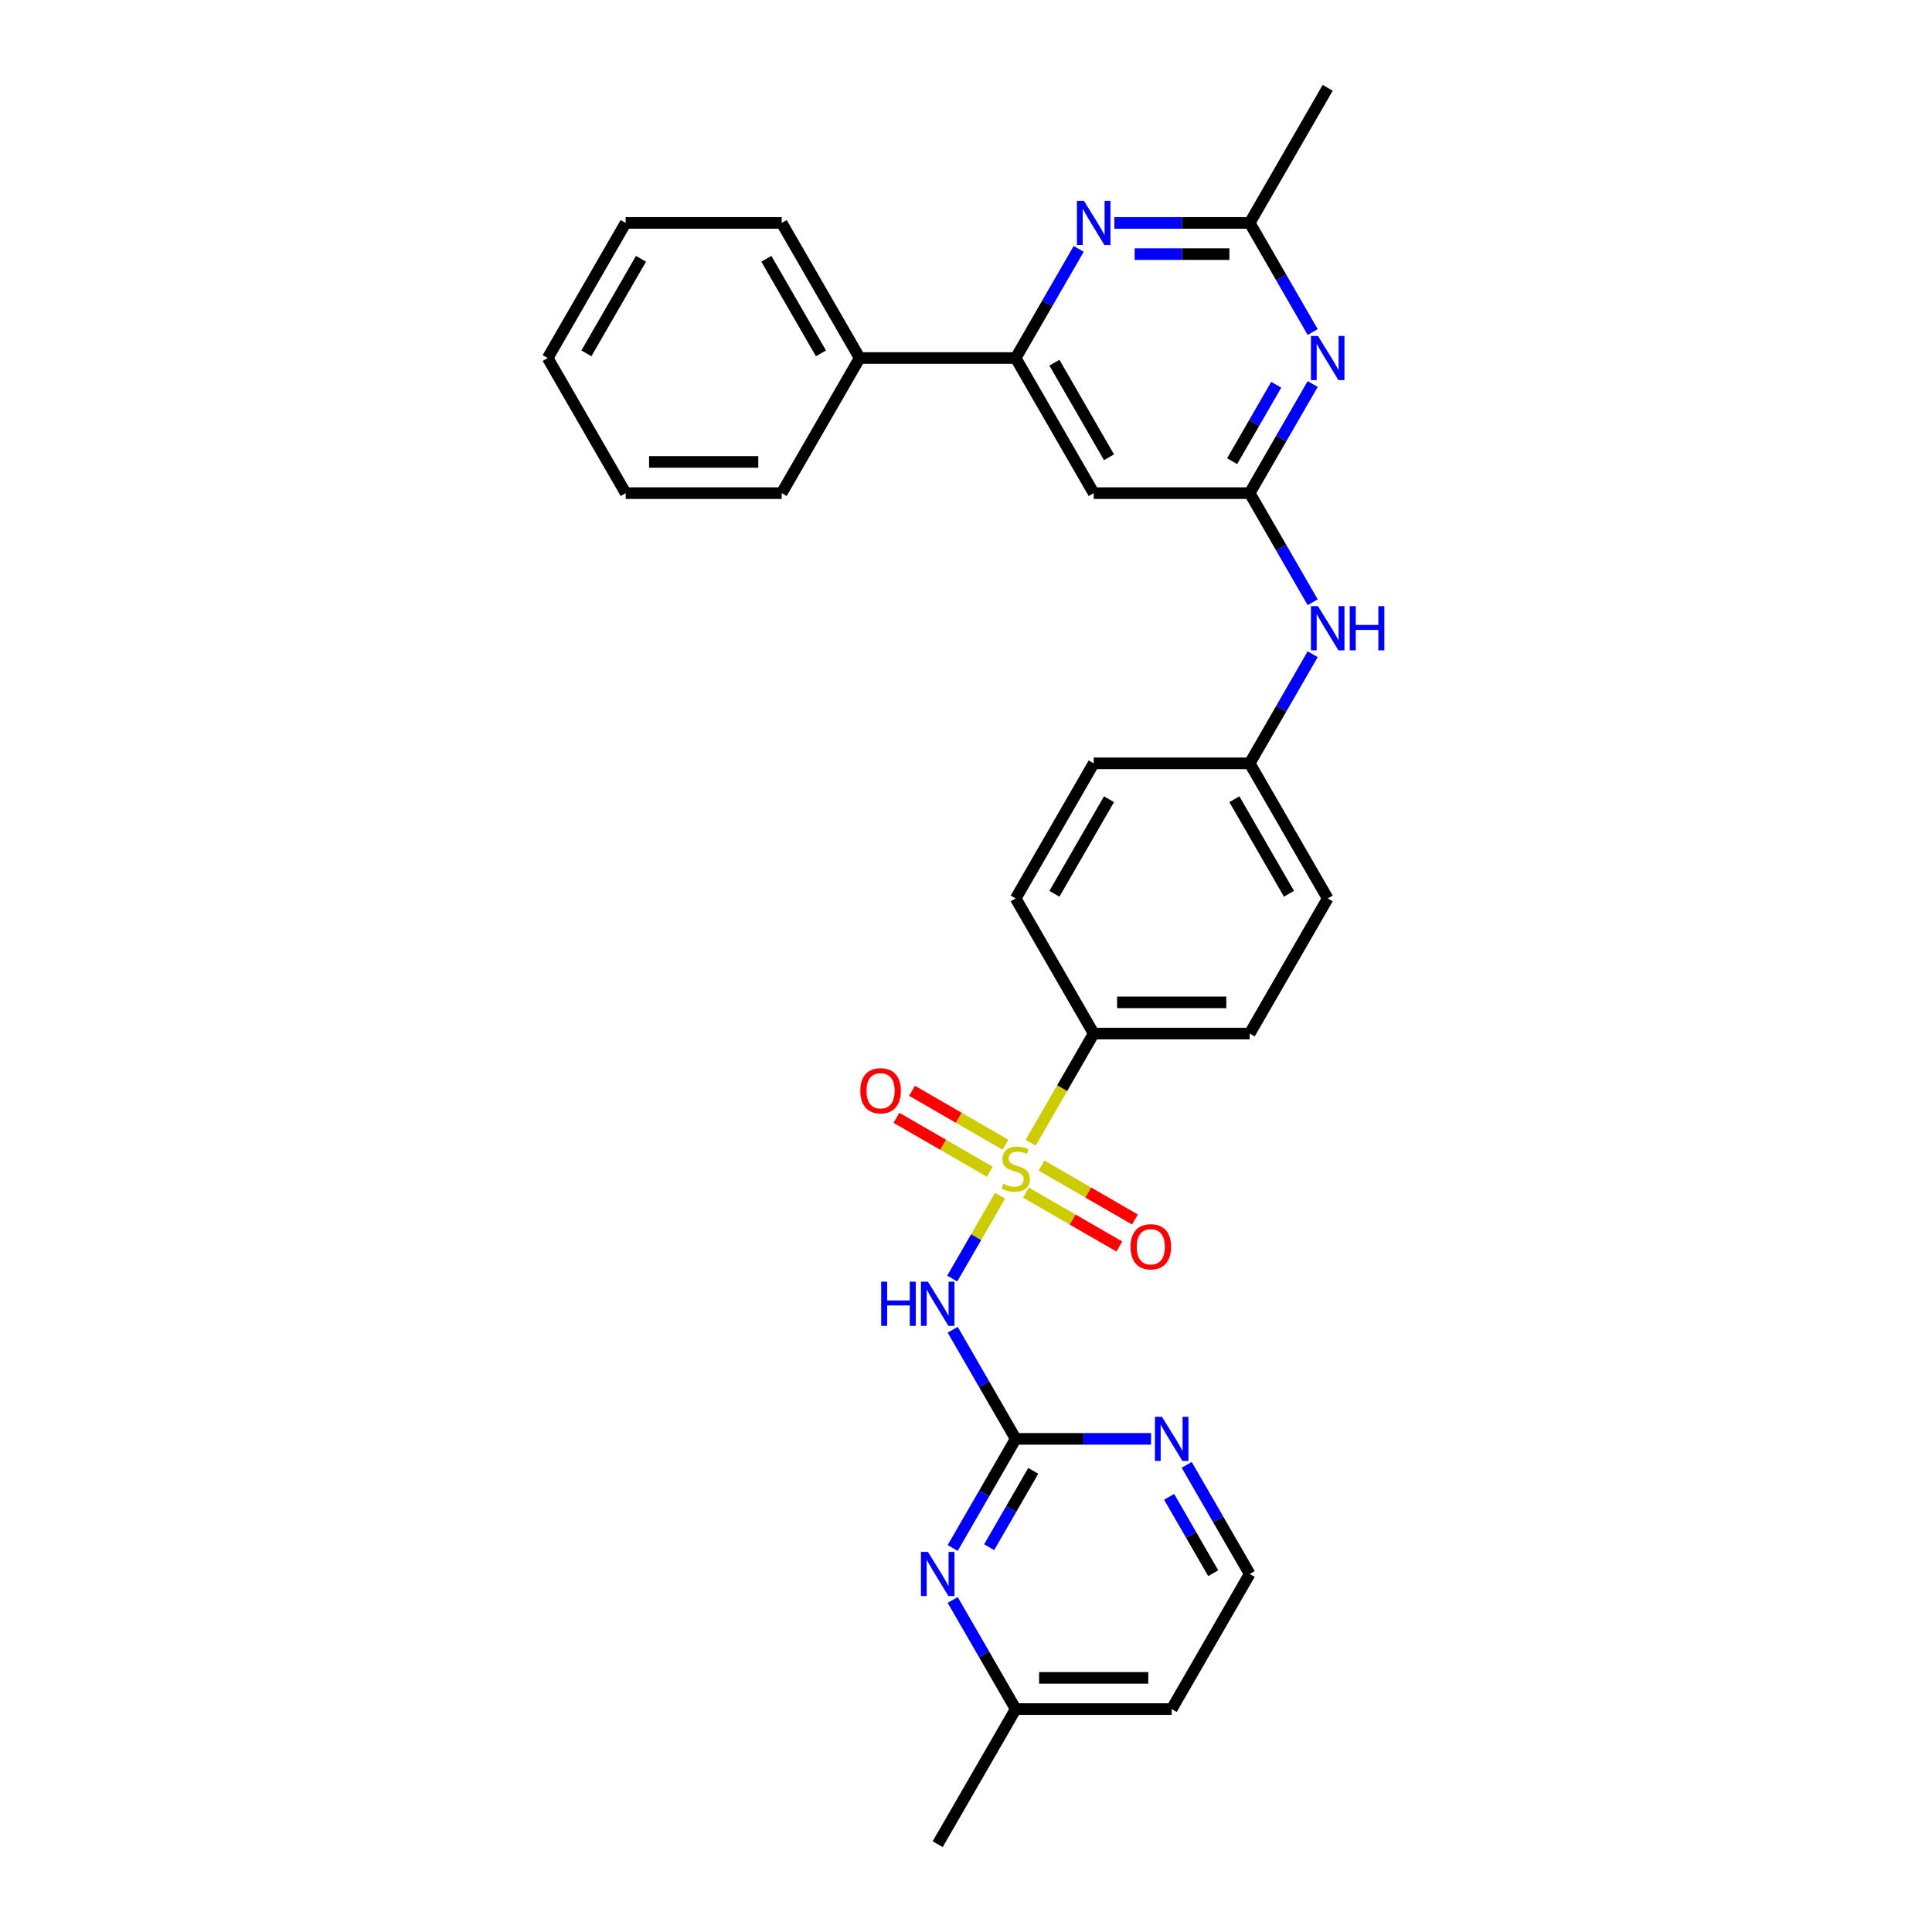 <?xml version='1.0' encoding='iso-8859-1'?>
<svg version='1.1' baseProfile='full'
              xmlns='http://www.w3.org/2000/svg'
                      xmlns:rdkit='http://www.rdkit.org/xml'
                      xmlns:xlink='http://www.w3.org/1999/xlink'
                  xml:space='preserve'
width='1000px' height='1000px' viewBox='0 0 1000 1000'>
<!-- END OF HEADER -->
<rect style='opacity:1.0;fill:#FFFFFF;stroke:none' width='1000' height='1000' x='0' y='0'> </rect>
<path class='bond-0' d='M 517.616,618.929 L 505.246,640.353' style='fill:none;fill-rule:evenodd;stroke:#CCCC00;stroke-width:6px;stroke-linecap:butt;stroke-linejoin:miter;stroke-opacity:1' />
<path class='bond-0' d='M 505.246,640.353 L 492.877,661.778' style='fill:none;fill-rule:evenodd;stroke:#0000FF;stroke-width:6px;stroke-linecap:butt;stroke-linejoin:miter;stroke-opacity:1' />
<path class='bond-9' d='M 533.467,591.475 L 549.78,563.22' style='fill:none;fill-rule:evenodd;stroke:#CCCC00;stroke-width:6px;stroke-linecap:butt;stroke-linejoin:miter;stroke-opacity:1' />
<path class='bond-9' d='M 549.78,563.22 L 566.092,534.965' style='fill:none;fill-rule:evenodd;stroke:#000000;stroke-width:6px;stroke-linecap:butt;stroke-linejoin:miter;stroke-opacity:1' />
<path class='bond-10' d='M 520.405,592.503 L 496.238,578.551' style='fill:none;fill-rule:evenodd;stroke:#CCCC00;stroke-width:6px;stroke-linecap:butt;stroke-linejoin:miter;stroke-opacity:1' />
<path class='bond-10' d='M 496.238,578.551 L 472.072,564.598' style='fill:none;fill-rule:evenodd;stroke:#FF0000;stroke-width:6px;stroke-linecap:butt;stroke-linejoin:miter;stroke-opacity:1' />
<path class='bond-10' d='M 512.33,606.49 L 488.164,592.537' style='fill:none;fill-rule:evenodd;stroke:#CCCC00;stroke-width:6px;stroke-linecap:butt;stroke-linejoin:miter;stroke-opacity:1' />
<path class='bond-10' d='M 488.164,592.537 L 463.997,578.584' style='fill:none;fill-rule:evenodd;stroke:#FF0000;stroke-width:6px;stroke-linecap:butt;stroke-linejoin:miter;stroke-opacity:1' />
<path class='bond-11' d='M 531.032,617.287 L 555.198,631.239' style='fill:none;fill-rule:evenodd;stroke:#CCCC00;stroke-width:6px;stroke-linecap:butt;stroke-linejoin:miter;stroke-opacity:1' />
<path class='bond-11' d='M 555.198,631.239 L 579.365,645.192' style='fill:none;fill-rule:evenodd;stroke:#FF0000;stroke-width:6px;stroke-linecap:butt;stroke-linejoin:miter;stroke-opacity:1' />
<path class='bond-11' d='M 539.106,603.301 L 563.273,617.253' style='fill:none;fill-rule:evenodd;stroke:#CCCC00;stroke-width:6px;stroke-linecap:butt;stroke-linejoin:miter;stroke-opacity:1' />
<path class='bond-11' d='M 563.273,617.253 L 587.44,631.206' style='fill:none;fill-rule:evenodd;stroke:#FF0000;stroke-width:6px;stroke-linecap:butt;stroke-linejoin:miter;stroke-opacity:1' />
<path class='bond-1' d='M 493.111,688.278 L 509.415,716.517' style='fill:none;fill-rule:evenodd;stroke:#0000FF;stroke-width:6px;stroke-linecap:butt;stroke-linejoin:miter;stroke-opacity:1' />
<path class='bond-1' d='M 509.415,716.517 L 525.718,744.755' style='fill:none;fill-rule:evenodd;stroke:#000000;stroke-width:6px;stroke-linecap:butt;stroke-linejoin:miter;stroke-opacity:1' />
<path class='bond-8' d='M 525.718,744.755 L 509.415,772.994' style='fill:none;fill-rule:evenodd;stroke:#000000;stroke-width:6px;stroke-linecap:butt;stroke-linejoin:miter;stroke-opacity:1' />
<path class='bond-8' d='M 509.415,772.994 L 493.111,801.233' style='fill:none;fill-rule:evenodd;stroke:#0000FF;stroke-width:6px;stroke-linecap:butt;stroke-linejoin:miter;stroke-opacity:1' />
<path class='bond-8' d='M 534.813,761.302 L 523.401,781.069' style='fill:none;fill-rule:evenodd;stroke:#000000;stroke-width:6px;stroke-linecap:butt;stroke-linejoin:miter;stroke-opacity:1' />
<path class='bond-8' d='M 523.401,781.069 L 511.988,800.836' style='fill:none;fill-rule:evenodd;stroke:#0000FF;stroke-width:6px;stroke-linecap:butt;stroke-linejoin:miter;stroke-opacity:1' />
<path class='bond-12' d='M 525.718,744.755 L 560.747,744.755' style='fill:none;fill-rule:evenodd;stroke:#000000;stroke-width:6px;stroke-linecap:butt;stroke-linejoin:miter;stroke-opacity:1' />
<path class='bond-12' d='M 560.747,744.755 L 595.776,744.755' style='fill:none;fill-rule:evenodd;stroke:#0000FF;stroke-width:6px;stroke-linecap:butt;stroke-linejoin:miter;stroke-opacity:1' />
<path class='bond-2' d='M 646.841,255.245 L 663.144,283.483' style='fill:none;fill-rule:evenodd;stroke:#000000;stroke-width:6px;stroke-linecap:butt;stroke-linejoin:miter;stroke-opacity:1' />
<path class='bond-2' d='M 663.144,283.483 L 679.448,311.722' style='fill:none;fill-rule:evenodd;stroke:#0000FF;stroke-width:6px;stroke-linecap:butt;stroke-linejoin:miter;stroke-opacity:1' />
<path class='bond-3' d='M 646.841,255.245 L 663.144,227.006' style='fill:none;fill-rule:evenodd;stroke:#000000;stroke-width:6px;stroke-linecap:butt;stroke-linejoin:miter;stroke-opacity:1' />
<path class='bond-3' d='M 663.144,227.006 L 679.448,198.767' style='fill:none;fill-rule:evenodd;stroke:#0000FF;stroke-width:6px;stroke-linecap:butt;stroke-linejoin:miter;stroke-opacity:1' />
<path class='bond-3' d='M 637.746,238.698 L 649.158,218.931' style='fill:none;fill-rule:evenodd;stroke:#000000;stroke-width:6px;stroke-linecap:butt;stroke-linejoin:miter;stroke-opacity:1' />
<path class='bond-3' d='M 649.158,218.931 L 660.571,199.164' style='fill:none;fill-rule:evenodd;stroke:#0000FF;stroke-width:6px;stroke-linecap:butt;stroke-linejoin:miter;stroke-opacity:1' />
<path class='bond-6' d='M 646.841,255.245 L 566.092,255.245' style='fill:none;fill-rule:evenodd;stroke:#000000;stroke-width:6px;stroke-linecap:butt;stroke-linejoin:miter;stroke-opacity:1' />
<path class='bond-7' d='M 679.448,171.862 L 663.144,143.623' style='fill:none;fill-rule:evenodd;stroke:#0000FF;stroke-width:6px;stroke-linecap:butt;stroke-linejoin:miter;stroke-opacity:1' />
<path class='bond-7' d='M 663.144,143.623 L 646.841,115.385' style='fill:none;fill-rule:evenodd;stroke:#000000;stroke-width:6px;stroke-linecap:butt;stroke-linejoin:miter;stroke-opacity:1' />
<path class='bond-4' d='M 558.326,128.837 L 542.022,157.076' style='fill:none;fill-rule:evenodd;stroke:#0000FF;stroke-width:6px;stroke-linecap:butt;stroke-linejoin:miter;stroke-opacity:1' />
<path class='bond-4' d='M 542.022,157.076 L 525.718,185.315' style='fill:none;fill-rule:evenodd;stroke:#000000;stroke-width:6px;stroke-linecap:butt;stroke-linejoin:miter;stroke-opacity:1' />
<path class='bond-32' d='M 576.784,115.385 L 611.812,115.385' style='fill:none;fill-rule:evenodd;stroke:#0000FF;stroke-width:6px;stroke-linecap:butt;stroke-linejoin:miter;stroke-opacity:1' />
<path class='bond-32' d='M 611.812,115.385 L 646.841,115.385' style='fill:none;fill-rule:evenodd;stroke:#000000;stroke-width:6px;stroke-linecap:butt;stroke-linejoin:miter;stroke-opacity:1' />
<path class='bond-32' d='M 587.292,131.534 L 611.812,131.534' style='fill:none;fill-rule:evenodd;stroke:#0000FF;stroke-width:6px;stroke-linecap:butt;stroke-linejoin:miter;stroke-opacity:1' />
<path class='bond-32' d='M 611.812,131.534 L 636.332,131.534' style='fill:none;fill-rule:evenodd;stroke:#000000;stroke-width:6px;stroke-linecap:butt;stroke-linejoin:miter;stroke-opacity:1' />
<path class='bond-5' d='M 525.718,185.315 L 566.092,255.245' style='fill:none;fill-rule:evenodd;stroke:#000000;stroke-width:6px;stroke-linecap:butt;stroke-linejoin:miter;stroke-opacity:1' />
<path class='bond-5' d='M 545.76,187.729 L 574.022,236.68' style='fill:none;fill-rule:evenodd;stroke:#000000;stroke-width:6px;stroke-linecap:butt;stroke-linejoin:miter;stroke-opacity:1' />
<path class='bond-14' d='M 525.718,185.315 L 444.97,185.315' style='fill:none;fill-rule:evenodd;stroke:#000000;stroke-width:6px;stroke-linecap:butt;stroke-linejoin:miter;stroke-opacity:1' />
<path class='bond-23' d='M 646.841,115.385 L 687.215,45.455' style='fill:none;fill-rule:evenodd;stroke:#000000;stroke-width:6px;stroke-linecap:butt;stroke-linejoin:miter;stroke-opacity:1' />
<path class='bond-17' d='M 493.111,828.138 L 509.415,856.377' style='fill:none;fill-rule:evenodd;stroke:#0000FF;stroke-width:6px;stroke-linecap:butt;stroke-linejoin:miter;stroke-opacity:1' />
<path class='bond-17' d='M 509.415,856.377 L 525.718,884.615' style='fill:none;fill-rule:evenodd;stroke:#000000;stroke-width:6px;stroke-linecap:butt;stroke-linejoin:miter;stroke-opacity:1' />
<path class='bond-15' d='M 566.092,534.965 L 646.841,534.965' style='fill:none;fill-rule:evenodd;stroke:#000000;stroke-width:6px;stroke-linecap:butt;stroke-linejoin:miter;stroke-opacity:1' />
<path class='bond-15' d='M 578.205,518.815 L 634.729,518.815' style='fill:none;fill-rule:evenodd;stroke:#000000;stroke-width:6px;stroke-linecap:butt;stroke-linejoin:miter;stroke-opacity:1' />
<path class='bond-16' d='M 566.092,534.965 L 525.718,465.035' style='fill:none;fill-rule:evenodd;stroke:#000000;stroke-width:6px;stroke-linecap:butt;stroke-linejoin:miter;stroke-opacity:1' />
<path class='bond-19' d='M 614.234,758.208 L 630.537,786.447' style='fill:none;fill-rule:evenodd;stroke:#0000FF;stroke-width:6px;stroke-linecap:butt;stroke-linejoin:miter;stroke-opacity:1' />
<path class='bond-19' d='M 630.537,786.447 L 646.841,814.685' style='fill:none;fill-rule:evenodd;stroke:#000000;stroke-width:6px;stroke-linecap:butt;stroke-linejoin:miter;stroke-opacity:1' />
<path class='bond-19' d='M 605.139,774.754 L 616.551,794.521' style='fill:none;fill-rule:evenodd;stroke:#0000FF;stroke-width:6px;stroke-linecap:butt;stroke-linejoin:miter;stroke-opacity:1' />
<path class='bond-19' d='M 616.551,794.521 L 627.964,814.289' style='fill:none;fill-rule:evenodd;stroke:#000000;stroke-width:6px;stroke-linecap:butt;stroke-linejoin:miter;stroke-opacity:1' />
<path class='bond-13' d='M 679.448,338.627 L 663.144,366.866' style='fill:none;fill-rule:evenodd;stroke:#0000FF;stroke-width:6px;stroke-linecap:butt;stroke-linejoin:miter;stroke-opacity:1' />
<path class='bond-13' d='M 663.144,366.866 L 646.841,395.105' style='fill:none;fill-rule:evenodd;stroke:#000000;stroke-width:6px;stroke-linecap:butt;stroke-linejoin:miter;stroke-opacity:1' />
<path class='bond-24' d='M 444.97,185.315 L 404.596,115.385' style='fill:none;fill-rule:evenodd;stroke:#000000;stroke-width:6px;stroke-linecap:butt;stroke-linejoin:miter;stroke-opacity:1' />
<path class='bond-24' d='M 424.928,182.9 L 396.666,133.949' style='fill:none;fill-rule:evenodd;stroke:#000000;stroke-width:6px;stroke-linecap:butt;stroke-linejoin:miter;stroke-opacity:1' />
<path class='bond-25' d='M 444.97,185.315 L 404.596,255.245' style='fill:none;fill-rule:evenodd;stroke:#000000;stroke-width:6px;stroke-linecap:butt;stroke-linejoin:miter;stroke-opacity:1' />
<path class='bond-21' d='M 646.841,534.965 L 687.215,465.035' style='fill:none;fill-rule:evenodd;stroke:#000000;stroke-width:6px;stroke-linecap:butt;stroke-linejoin:miter;stroke-opacity:1' />
<path class='bond-20' d='M 525.718,465.035 L 566.092,395.105' style='fill:none;fill-rule:evenodd;stroke:#000000;stroke-width:6px;stroke-linecap:butt;stroke-linejoin:miter;stroke-opacity:1' />
<path class='bond-20' d='M 545.76,462.62 L 574.022,413.669' style='fill:none;fill-rule:evenodd;stroke:#000000;stroke-width:6px;stroke-linecap:butt;stroke-linejoin:miter;stroke-opacity:1' />
<path class='bond-26' d='M 525.718,884.615 L 485.344,954.545' style='fill:none;fill-rule:evenodd;stroke:#000000;stroke-width:6px;stroke-linecap:butt;stroke-linejoin:miter;stroke-opacity:1' />
<path class='bond-31' d='M 525.718,884.615 L 606.467,884.615' style='fill:none;fill-rule:evenodd;stroke:#000000;stroke-width:6px;stroke-linecap:butt;stroke-linejoin:miter;stroke-opacity:1' />
<path class='bond-31' d='M 537.831,868.466 L 594.354,868.466' style='fill:none;fill-rule:evenodd;stroke:#000000;stroke-width:6px;stroke-linecap:butt;stroke-linejoin:miter;stroke-opacity:1' />
<path class='bond-18' d='M 646.841,395.105 L 566.092,395.105' style='fill:none;fill-rule:evenodd;stroke:#000000;stroke-width:6px;stroke-linecap:butt;stroke-linejoin:miter;stroke-opacity:1' />
<path class='bond-30' d='M 646.841,395.105 L 687.215,465.035' style='fill:none;fill-rule:evenodd;stroke:#000000;stroke-width:6px;stroke-linecap:butt;stroke-linejoin:miter;stroke-opacity:1' />
<path class='bond-30' d='M 638.911,413.669 L 667.173,462.62' style='fill:none;fill-rule:evenodd;stroke:#000000;stroke-width:6px;stroke-linecap:butt;stroke-linejoin:miter;stroke-opacity:1' />
<path class='bond-22' d='M 646.841,814.685 L 606.467,884.615' style='fill:none;fill-rule:evenodd;stroke:#000000;stroke-width:6px;stroke-linecap:butt;stroke-linejoin:miter;stroke-opacity:1' />
<path class='bond-28' d='M 404.596,115.385 L 323.848,115.385' style='fill:none;fill-rule:evenodd;stroke:#000000;stroke-width:6px;stroke-linecap:butt;stroke-linejoin:miter;stroke-opacity:1' />
<path class='bond-27' d='M 404.596,255.245 L 323.848,255.245' style='fill:none;fill-rule:evenodd;stroke:#000000;stroke-width:6px;stroke-linecap:butt;stroke-linejoin:miter;stroke-opacity:1' />
<path class='bond-27' d='M 392.484,239.095 L 335.96,239.095' style='fill:none;fill-rule:evenodd;stroke:#000000;stroke-width:6px;stroke-linecap:butt;stroke-linejoin:miter;stroke-opacity:1' />
<path class='bond-29' d='M 323.848,255.245 L 283.473,185.315' style='fill:none;fill-rule:evenodd;stroke:#000000;stroke-width:6px;stroke-linecap:butt;stroke-linejoin:miter;stroke-opacity:1' />
<path class='bond-33' d='M 323.848,115.385 L 283.473,185.315' style='fill:none;fill-rule:evenodd;stroke:#000000;stroke-width:6px;stroke-linecap:butt;stroke-linejoin:miter;stroke-opacity:1' />
<path class='bond-33' d='M 331.777,133.949 L 303.516,182.9' style='fill:none;fill-rule:evenodd;stroke:#000000;stroke-width:6px;stroke-linecap:butt;stroke-linejoin:miter;stroke-opacity:1' />
<path  class='atom-0' d='M 519.258 612.744
Q 519.517 612.841, 520.583 613.293
Q 521.649 613.745, 522.811 614.036
Q 524.006 614.294, 525.169 614.294
Q 527.333 614.294, 528.593 613.261
Q 529.853 612.195, 529.853 610.354
Q 529.853 609.094, 529.207 608.319
Q 528.593 607.544, 527.624 607.124
Q 526.655 606.704, 525.04 606.219
Q 523.005 605.606, 521.778 605.024
Q 520.583 604.443, 519.711 603.216
Q 518.871 601.988, 518.871 599.921
Q 518.871 597.046, 520.809 595.27
Q 522.779 593.493, 526.655 593.493
Q 529.304 593.493, 532.307 594.753
L 531.565 597.24
Q 528.819 596.11, 526.752 596.11
Q 524.523 596.11, 523.296 597.046
Q 522.069 597.951, 522.101 599.533
Q 522.101 600.761, 522.714 601.504
Q 523.36 602.247, 524.265 602.666
Q 525.202 603.086, 526.752 603.571
Q 528.819 604.217, 530.046 604.863
Q 531.274 605.509, 532.146 606.833
Q 533.05 608.125, 533.05 610.354
Q 533.05 613.519, 530.919 615.231
Q 528.819 616.91, 525.298 616.91
Q 523.264 616.91, 521.713 616.458
Q 520.195 616.038, 518.386 615.295
L 519.258 612.744
' fill='#CCCC00'/>
<path  class='atom-1' d='M 456.097 663.391
L 459.198 663.391
L 459.198 673.113
L 470.89 673.113
L 470.89 663.391
L 473.991 663.391
L 473.991 686.259
L 470.89 686.259
L 470.89 675.697
L 459.198 675.697
L 459.198 686.259
L 456.097 686.259
L 456.097 663.391
' fill='#0000FF'/>
<path  class='atom-1' d='M 480.289 663.391
L 487.783 675.503
Q 488.526 676.699, 489.721 678.863
Q 490.916 681.027, 490.98 681.156
L 490.98 663.391
L 494.017 663.391
L 494.017 686.259
L 490.884 686.259
L 482.841 673.016
Q 481.904 671.466, 480.903 669.69
Q 479.934 667.913, 479.643 667.364
L 479.643 686.259
L 476.672 686.259
L 476.672 663.391
L 480.289 663.391
' fill='#0000FF'/>
<path  class='atom-4' d='M 682.16 173.881
L 689.654 185.993
Q 690.396 187.188, 691.591 189.352
Q 692.787 191.516, 692.851 191.645
L 692.851 173.881
L 695.887 173.881
L 695.887 196.749
L 692.754 196.749
L 684.712 183.506
Q 683.775 181.956, 682.774 180.179
Q 681.805 178.403, 681.514 177.854
L 681.514 196.749
L 678.543 196.749
L 678.543 173.881
L 682.16 173.881
' fill='#0000FF'/>
<path  class='atom-5' d='M 561.038 103.951
L 568.531 116.063
Q 569.274 117.258, 570.469 119.422
Q 571.664 121.586, 571.729 121.715
L 571.729 103.951
L 574.765 103.951
L 574.765 126.819
L 571.632 126.819
L 563.589 113.576
Q 562.653 112.025, 561.651 110.249
Q 560.682 108.473, 560.392 107.923
L 560.392 126.819
L 557.42 126.819
L 557.42 103.951
L 561.038 103.951
' fill='#0000FF'/>
<path  class='atom-9' d='M 480.289 803.251
L 487.783 815.364
Q 488.526 816.559, 489.721 818.723
Q 490.916 820.887, 490.98 821.016
L 490.98 803.251
L 494.017 803.251
L 494.017 826.119
L 490.884 826.119
L 482.841 812.877
Q 481.904 811.326, 480.903 809.55
Q 479.934 807.773, 479.643 807.224
L 479.643 826.119
L 476.672 826.119
L 476.672 803.251
L 480.289 803.251
' fill='#0000FF'/>
<path  class='atom-11' d='M 445.291 564.586
Q 445.291 559.095, 448.004 556.026
Q 450.717 552.958, 455.788 552.958
Q 460.859 552.958, 463.572 556.026
Q 466.286 559.095, 466.286 564.586
Q 466.286 570.141, 463.54 573.306
Q 460.795 576.439, 455.788 576.439
Q 450.75 576.439, 448.004 573.306
Q 445.291 570.173, 445.291 564.586
M 455.788 573.855
Q 459.277 573.855, 461.15 571.53
Q 463.056 569.172, 463.056 564.586
Q 463.056 560.096, 461.15 557.835
Q 459.277 555.542, 455.788 555.542
Q 452.3 555.542, 450.394 557.803
Q 448.521 560.064, 448.521 564.586
Q 448.521 569.204, 450.394 571.53
Q 452.3 573.855, 455.788 573.855
' fill='#FF0000'/>
<path  class='atom-12' d='M 585.151 645.334
Q 585.151 639.843, 587.864 636.775
Q 590.577 633.706, 595.648 633.706
Q 600.719 633.706, 603.433 636.775
Q 606.146 639.843, 606.146 645.334
Q 606.146 650.889, 603.4 654.055
Q 600.655 657.188, 595.648 657.188
Q 590.61 657.188, 587.864 654.055
Q 585.151 650.922, 585.151 645.334
M 595.648 654.604
Q 599.137 654.604, 601.01 652.278
Q 602.916 649.92, 602.916 645.334
Q 602.916 640.844, 601.01 638.583
Q 599.137 636.29, 595.648 636.29
Q 592.16 636.29, 590.254 638.551
Q 588.381 640.812, 588.381 645.334
Q 588.381 649.953, 590.254 652.278
Q 592.16 654.604, 595.648 654.604
' fill='#FF0000'/>
<path  class='atom-13' d='M 601.412 733.321
L 608.905 745.434
Q 609.648 746.629, 610.843 748.793
Q 612.038 750.957, 612.103 751.086
L 612.103 733.321
L 615.139 733.321
L 615.139 756.189
L 612.006 756.189
L 603.963 742.946
Q 603.027 741.396, 602.025 739.62
Q 601.056 737.843, 600.766 737.294
L 600.766 756.189
L 597.794 756.189
L 597.794 733.321
L 601.412 733.321
' fill='#0000FF'/>
<path  class='atom-14' d='M 682.16 313.741
L 689.654 325.853
Q 690.396 327.048, 691.591 329.212
Q 692.787 331.376, 692.851 331.505
L 692.851 313.741
L 695.887 313.741
L 695.887 336.609
L 692.754 336.609
L 684.712 323.366
Q 683.775 321.816, 682.774 320.039
Q 681.805 318.263, 681.514 317.714
L 681.514 336.609
L 678.543 336.609
L 678.543 313.741
L 682.16 313.741
' fill='#0000FF'/>
<path  class='atom-14' d='M 698.633 313.741
L 701.733 313.741
L 701.733 323.463
L 713.426 323.463
L 713.426 313.741
L 716.527 313.741
L 716.527 336.609
L 713.426 336.609
L 713.426 326.047
L 701.733 326.047
L 701.733 336.609
L 698.633 336.609
L 698.633 313.741
' fill='#0000FF'/>
</svg>
